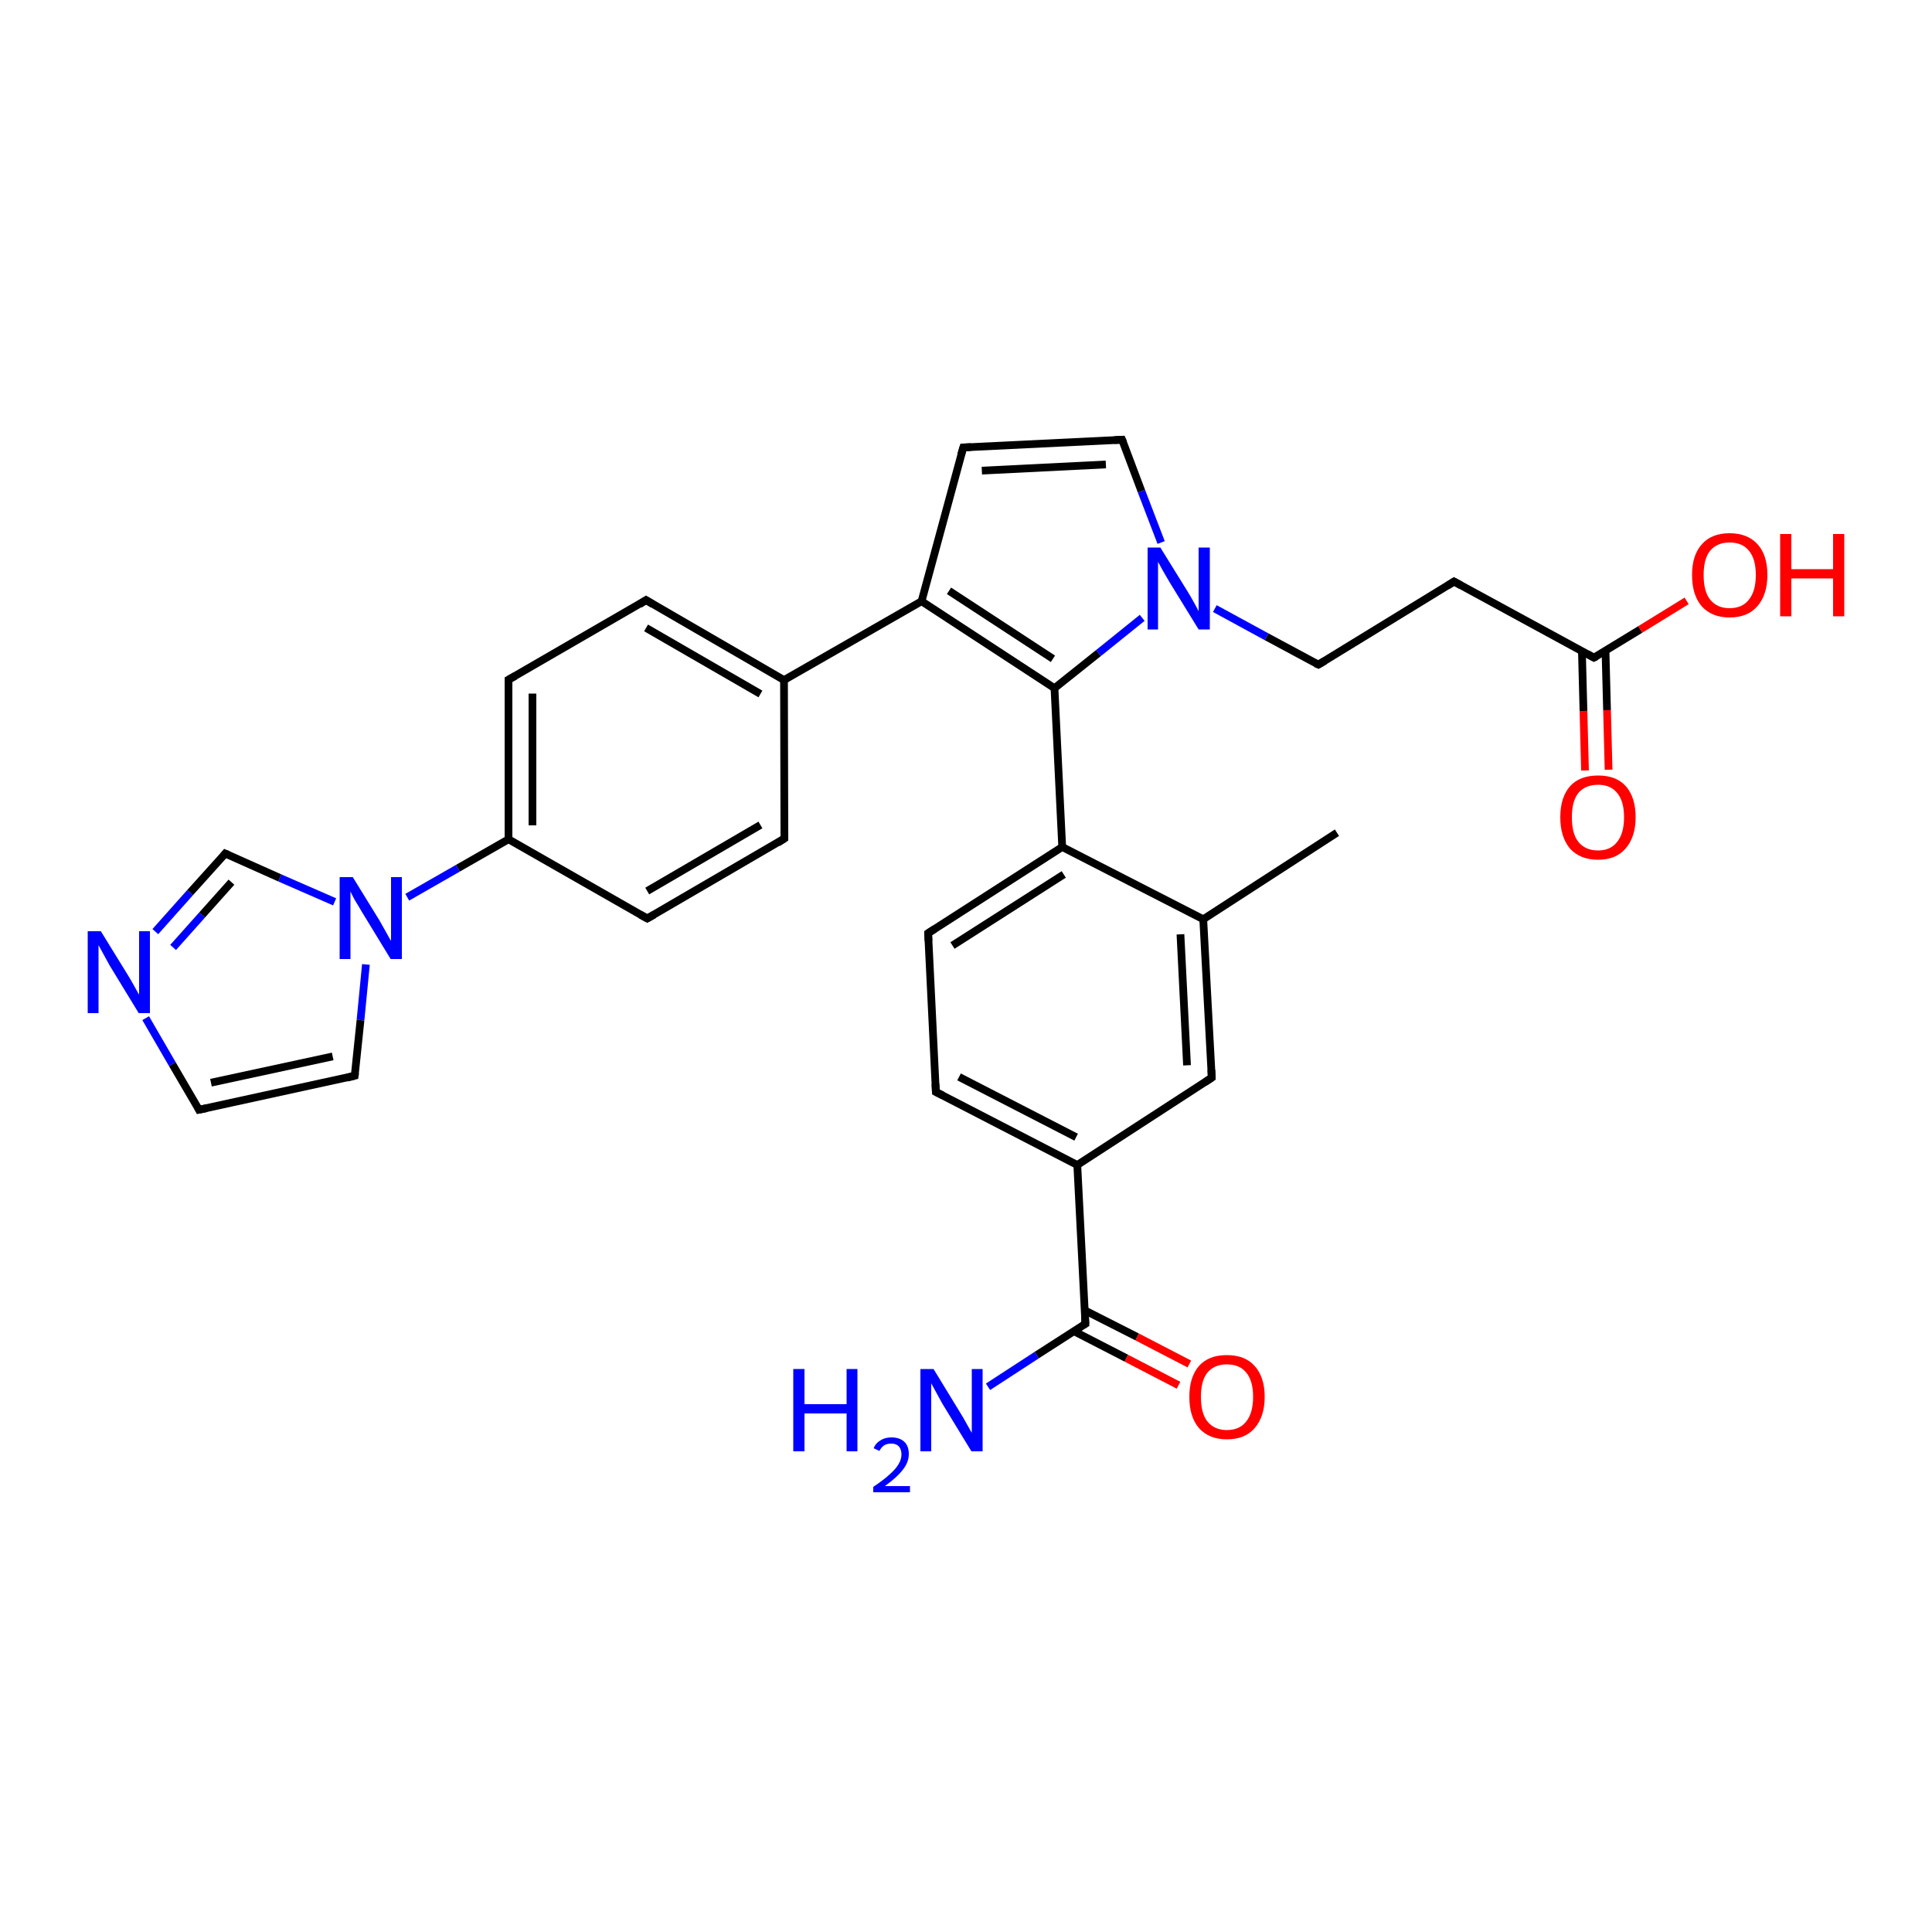 <?xml version='1.0' encoding='iso-8859-1'?>
<svg version='1.1' baseProfile='full'
              xmlns='http://www.w3.org/2000/svg'
                      xmlns:rdkit='http://www.rdkit.org/xml'
                      xmlns:xlink='http://www.w3.org/1999/xlink'
                  xml:space='preserve'
width='500px' height='500px' viewBox='0 0 500 500'>
<!-- END OF HEADER -->
<path class='bond-0 atom-6 atom-7' d='M 167.2,155.3 L 131.6,175.9' style='fill:none;fill-rule:evenodd;stroke:#000000;stroke-width:2.0px;stroke-linecap:butt;stroke-linejoin:miter;stroke-opacity:1' />
<path class='bond-1 atom-14 atom-15' d='M 278.8,301.5 L 313.6,278.9' style='fill:none;fill-rule:evenodd;stroke:#000000;stroke-width:2.0px;stroke-linecap:butt;stroke-linejoin:miter;stroke-opacity:1' />
<path class='bond-2 atom-2 atom-3' d='M 272.9,178.1 L 284.3,169.0' style='fill:none;fill-rule:evenodd;stroke:#000000;stroke-width:2.0px;stroke-linecap:butt;stroke-linejoin:miter;stroke-opacity:1' />
<path class='bond-2 atom-2 atom-3' d='M 284.3,169.0 L 295.6,159.9' style='fill:none;fill-rule:evenodd;stroke:#0000FF;stroke-width:2.0px;stroke-linecap:butt;stroke-linejoin:miter;stroke-opacity:1' />
<path class='bond-3 atom-15 atom-16' d='M 313.6,278.9 L 311.4,237.9' style='fill:none;fill-rule:evenodd;stroke:#000000;stroke-width:2.0px;stroke-linecap:butt;stroke-linejoin:miter;stroke-opacity:1' />
<path class='bond-3 atom-15 atom-16' d='M 307.2,275.7 L 305.5,241.8' style='fill:none;fill-rule:evenodd;stroke:#000000;stroke-width:2.0px;stroke-linecap:butt;stroke-linejoin:miter;stroke-opacity:1' />
<path class='bond-4 atom-16 atom-11' d='M 311.4,237.9 L 274.9,219.2' style='fill:none;fill-rule:evenodd;stroke:#000000;stroke-width:2.0px;stroke-linecap:butt;stroke-linejoin:miter;stroke-opacity:1' />
<path class='bond-5 atom-2 atom-11' d='M 272.9,178.1 L 274.9,219.2' style='fill:none;fill-rule:evenodd;stroke:#000000;stroke-width:2.0px;stroke-linecap:butt;stroke-linejoin:miter;stroke-opacity:1' />
<path class='bond-6 atom-7 atom-8' d='M 131.6,175.9 L 131.6,217.2' style='fill:none;fill-rule:evenodd;stroke:#000000;stroke-width:2.0px;stroke-linecap:butt;stroke-linejoin:miter;stroke-opacity:1' />
<path class='bond-6 atom-7 atom-8' d='M 137.8,179.5 L 137.8,213.6' style='fill:none;fill-rule:evenodd;stroke:#000000;stroke-width:2.0px;stroke-linecap:butt;stroke-linejoin:miter;stroke-opacity:1' />
<path class='bond-7 atom-3 atom-17' d='M 314.4,157.5 L 327.8,164.8' style='fill:none;fill-rule:evenodd;stroke:#0000FF;stroke-width:2.0px;stroke-linecap:butt;stroke-linejoin:miter;stroke-opacity:1' />
<path class='bond-7 atom-3 atom-17' d='M 327.8,164.8 L 341.2,172.0' style='fill:none;fill-rule:evenodd;stroke:#000000;stroke-width:2.0px;stroke-linecap:butt;stroke-linejoin:miter;stroke-opacity:1' />
<path class='bond-8 atom-3 atom-4' d='M 300.5,140.4 L 295.4,127.1' style='fill:none;fill-rule:evenodd;stroke:#0000FF;stroke-width:2.0px;stroke-linecap:butt;stroke-linejoin:miter;stroke-opacity:1' />
<path class='bond-8 atom-3 atom-4' d='M 295.4,127.1 L 290.4,113.8' style='fill:none;fill-rule:evenodd;stroke:#000000;stroke-width:2.0px;stroke-linecap:butt;stroke-linejoin:miter;stroke-opacity:1' />
<path class='bond-9 atom-17 atom-18' d='M 341.2,172.0 L 376.3,150.5' style='fill:none;fill-rule:evenodd;stroke:#000000;stroke-width:2.0px;stroke-linecap:butt;stroke-linejoin:miter;stroke-opacity:1' />
<path class='bond-10 atom-8 atom-9' d='M 131.6,217.2 L 167.5,237.7' style='fill:none;fill-rule:evenodd;stroke:#000000;stroke-width:2.0px;stroke-linecap:butt;stroke-linejoin:miter;stroke-opacity:1' />
<path class='bond-11 atom-18 atom-19' d='M 376.3,150.5 L 412.5,170.2' style='fill:none;fill-rule:evenodd;stroke:#000000;stroke-width:2.0px;stroke-linecap:butt;stroke-linejoin:miter;stroke-opacity:1' />
<path class='bond-12 atom-4 atom-0' d='M 290.4,113.8 L 249.3,115.8' style='fill:none;fill-rule:evenodd;stroke:#000000;stroke-width:2.0px;stroke-linecap:butt;stroke-linejoin:miter;stroke-opacity:1' />
<path class='bond-12 atom-4 atom-0' d='M 286.2,120.2 L 254.1,121.8' style='fill:none;fill-rule:evenodd;stroke:#000000;stroke-width:2.0px;stroke-linecap:butt;stroke-linejoin:miter;stroke-opacity:1' />
<path class='bond-13 atom-19 atom-20' d='M 412.5,170.2 L 424.5,162.9' style='fill:none;fill-rule:evenodd;stroke:#000000;stroke-width:2.0px;stroke-linecap:butt;stroke-linejoin:miter;stroke-opacity:1' />
<path class='bond-13 atom-19 atom-20' d='M 424.5,162.9 L 436.5,155.5' style='fill:none;fill-rule:evenodd;stroke:#FF0000;stroke-width:2.0px;stroke-linecap:butt;stroke-linejoin:miter;stroke-opacity:1' />
<path class='bond-14 atom-9 atom-10' d='M 167.5,237.7 L 203.0,217.0' style='fill:none;fill-rule:evenodd;stroke:#000000;stroke-width:2.0px;stroke-linecap:butt;stroke-linejoin:miter;stroke-opacity:1' />
<path class='bond-14 atom-9 atom-10' d='M 167.5,230.6 L 196.8,213.5' style='fill:none;fill-rule:evenodd;stroke:#000000;stroke-width:2.0px;stroke-linecap:butt;stroke-linejoin:miter;stroke-opacity:1' />
<path class='bond-15 atom-19 atom-21' d='M 409.4,168.5 L 409.8,184.0' style='fill:none;fill-rule:evenodd;stroke:#000000;stroke-width:2.0px;stroke-linecap:butt;stroke-linejoin:miter;stroke-opacity:1' />
<path class='bond-15 atom-19 atom-21' d='M 409.8,184.0 L 410.2,199.4' style='fill:none;fill-rule:evenodd;stroke:#FF0000;stroke-width:2.0px;stroke-linecap:butt;stroke-linejoin:miter;stroke-opacity:1' />
<path class='bond-15 atom-19 atom-21' d='M 415.5,168.4 L 415.9,183.8' style='fill:none;fill-rule:evenodd;stroke:#000000;stroke-width:2.0px;stroke-linecap:butt;stroke-linejoin:miter;stroke-opacity:1' />
<path class='bond-15 atom-19 atom-21' d='M 415.9,183.8 L 416.3,199.2' style='fill:none;fill-rule:evenodd;stroke:#FF0000;stroke-width:2.0px;stroke-linecap:butt;stroke-linejoin:miter;stroke-opacity:1' />
<path class='bond-16 atom-10 atom-5' d='M 203.0,217.0 L 202.9,176.0' style='fill:none;fill-rule:evenodd;stroke:#000000;stroke-width:2.0px;stroke-linecap:butt;stroke-linejoin:miter;stroke-opacity:1' />
<path class='bond-17 atom-16 atom-22' d='M 311.4,237.9 L 346.0,215.5' style='fill:none;fill-rule:evenodd;stroke:#000000;stroke-width:2.0px;stroke-linecap:butt;stroke-linejoin:miter;stroke-opacity:1' />
<path class='bond-18 atom-1 atom-5' d='M 238.5,155.6 L 202.9,176.0' style='fill:none;fill-rule:evenodd;stroke:#000000;stroke-width:2.0px;stroke-linecap:butt;stroke-linejoin:miter;stroke-opacity:1' />
<path class='bond-19 atom-14 atom-23' d='M 278.8,301.5 L 280.9,342.6' style='fill:none;fill-rule:evenodd;stroke:#000000;stroke-width:2.0px;stroke-linecap:butt;stroke-linejoin:miter;stroke-opacity:1' />
<path class='bond-20 atom-0 atom-1' d='M 249.3,115.8 L 238.5,155.6' style='fill:none;fill-rule:evenodd;stroke:#000000;stroke-width:2.0px;stroke-linecap:butt;stroke-linejoin:miter;stroke-opacity:1' />
<path class='bond-21 atom-23 atom-24' d='M 280.9,342.6 L 268.3,350.7' style='fill:none;fill-rule:evenodd;stroke:#000000;stroke-width:2.0px;stroke-linecap:butt;stroke-linejoin:miter;stroke-opacity:1' />
<path class='bond-21 atom-23 atom-24' d='M 268.3,350.7 L 255.7,358.9' style='fill:none;fill-rule:evenodd;stroke:#0000FF;stroke-width:2.0px;stroke-linecap:butt;stroke-linejoin:miter;stroke-opacity:1' />
<path class='bond-22 atom-23 atom-25' d='M 277.9,344.5 L 291.5,351.5' style='fill:none;fill-rule:evenodd;stroke:#000000;stroke-width:2.0px;stroke-linecap:butt;stroke-linejoin:miter;stroke-opacity:1' />
<path class='bond-22 atom-23 atom-25' d='M 291.5,351.5 L 305.0,358.5' style='fill:none;fill-rule:evenodd;stroke:#FF0000;stroke-width:2.0px;stroke-linecap:butt;stroke-linejoin:miter;stroke-opacity:1' />
<path class='bond-22 atom-23 atom-25' d='M 280.7,339.1 L 294.3,346.0' style='fill:none;fill-rule:evenodd;stroke:#000000;stroke-width:2.0px;stroke-linecap:butt;stroke-linejoin:miter;stroke-opacity:1' />
<path class='bond-22 atom-23 atom-25' d='M 294.3,346.0 L 307.8,353.0' style='fill:none;fill-rule:evenodd;stroke:#FF0000;stroke-width:2.0px;stroke-linecap:butt;stroke-linejoin:miter;stroke-opacity:1' />
<path class='bond-23 atom-27 atom-28' d='M 58.3,220.9 L 49.2,231.0' style='fill:none;fill-rule:evenodd;stroke:#000000;stroke-width:2.0px;stroke-linecap:butt;stroke-linejoin:miter;stroke-opacity:1' />
<path class='bond-23 atom-27 atom-28' d='M 49.2,231.0 L 40.2,241.1' style='fill:none;fill-rule:evenodd;stroke:#0000FF;stroke-width:2.0px;stroke-linecap:butt;stroke-linejoin:miter;stroke-opacity:1' />
<path class='bond-23 atom-27 atom-28' d='M 59.9,228.3 L 52.3,236.8' style='fill:none;fill-rule:evenodd;stroke:#000000;stroke-width:2.0px;stroke-linecap:butt;stroke-linejoin:miter;stroke-opacity:1' />
<path class='bond-23 atom-27 atom-28' d='M 52.3,236.8 L 44.8,245.2' style='fill:none;fill-rule:evenodd;stroke:#0000FF;stroke-width:2.0px;stroke-linecap:butt;stroke-linejoin:miter;stroke-opacity:1' />
<path class='bond-24 atom-11 atom-12' d='M 274.9,219.2 L 240.2,241.5' style='fill:none;fill-rule:evenodd;stroke:#000000;stroke-width:2.0px;stroke-linecap:butt;stroke-linejoin:miter;stroke-opacity:1' />
<path class='bond-24 atom-11 atom-12' d='M 275.3,226.3 L 246.5,244.7' style='fill:none;fill-rule:evenodd;stroke:#000000;stroke-width:2.0px;stroke-linecap:butt;stroke-linejoin:miter;stroke-opacity:1' />
<path class='bond-25 atom-5 atom-6' d='M 202.9,176.0 L 167.2,155.3' style='fill:none;fill-rule:evenodd;stroke:#000000;stroke-width:2.0px;stroke-linecap:butt;stroke-linejoin:miter;stroke-opacity:1' />
<path class='bond-25 atom-5 atom-6' d='M 196.8,179.6 L 167.2,162.5' style='fill:none;fill-rule:evenodd;stroke:#000000;stroke-width:2.0px;stroke-linecap:butt;stroke-linejoin:miter;stroke-opacity:1' />
<path class='bond-26 atom-12 atom-13' d='M 240.2,241.5 L 242.2,282.6' style='fill:none;fill-rule:evenodd;stroke:#000000;stroke-width:2.0px;stroke-linecap:butt;stroke-linejoin:miter;stroke-opacity:1' />
<path class='bond-27 atom-1 atom-2' d='M 238.5,155.6 L 272.9,178.1' style='fill:none;fill-rule:evenodd;stroke:#000000;stroke-width:2.0px;stroke-linecap:butt;stroke-linejoin:miter;stroke-opacity:1' />
<path class='bond-27 atom-1 atom-2' d='M 245.6,152.9 L 272.5,170.5' style='fill:none;fill-rule:evenodd;stroke:#000000;stroke-width:2.0px;stroke-linecap:butt;stroke-linejoin:miter;stroke-opacity:1' />
<path class='bond-28 atom-13 atom-14' d='M 242.2,282.6 L 278.8,301.5' style='fill:none;fill-rule:evenodd;stroke:#000000;stroke-width:2.0px;stroke-linecap:butt;stroke-linejoin:miter;stroke-opacity:1' />
<path class='bond-28 atom-13 atom-14' d='M 248.2,278.7 L 278.5,294.3' style='fill:none;fill-rule:evenodd;stroke:#000000;stroke-width:2.0px;stroke-linecap:butt;stroke-linejoin:miter;stroke-opacity:1' />
<path class='bond-29 atom-26 atom-27' d='M 86.6,233.4 L 72.4,227.2' style='fill:none;fill-rule:evenodd;stroke:#0000FF;stroke-width:2.0px;stroke-linecap:butt;stroke-linejoin:miter;stroke-opacity:1' />
<path class='bond-29 atom-26 atom-27' d='M 72.4,227.2 L 58.3,220.9' style='fill:none;fill-rule:evenodd;stroke:#000000;stroke-width:2.0px;stroke-linecap:butt;stroke-linejoin:miter;stroke-opacity:1' />
<path class='bond-30 atom-28 atom-29' d='M 37.7,263.5 L 44.6,275.4' style='fill:none;fill-rule:evenodd;stroke:#0000FF;stroke-width:2.0px;stroke-linecap:butt;stroke-linejoin:miter;stroke-opacity:1' />
<path class='bond-30 atom-28 atom-29' d='M 44.6,275.4 L 51.5,287.2' style='fill:none;fill-rule:evenodd;stroke:#000000;stroke-width:2.0px;stroke-linecap:butt;stroke-linejoin:miter;stroke-opacity:1' />
<path class='bond-31 atom-29 atom-30' d='M 51.5,287.2 L 91.8,278.4' style='fill:none;fill-rule:evenodd;stroke:#000000;stroke-width:2.0px;stroke-linecap:butt;stroke-linejoin:miter;stroke-opacity:1' />
<path class='bond-31 atom-29 atom-30' d='M 54.6,280.2 L 86.1,273.4' style='fill:none;fill-rule:evenodd;stroke:#000000;stroke-width:2.0px;stroke-linecap:butt;stroke-linejoin:miter;stroke-opacity:1' />
<path class='bond-32 atom-30 atom-26' d='M 91.8,278.4 L 93.3,264.0' style='fill:none;fill-rule:evenodd;stroke:#000000;stroke-width:2.0px;stroke-linecap:butt;stroke-linejoin:miter;stroke-opacity:1' />
<path class='bond-32 atom-30 atom-26' d='M 93.3,264.0 L 94.7,249.6' style='fill:none;fill-rule:evenodd;stroke:#0000FF;stroke-width:2.0px;stroke-linecap:butt;stroke-linejoin:miter;stroke-opacity:1' />
<path class='bond-33 atom-8 atom-26' d='M 131.6,217.2 L 118.5,224.7' style='fill:none;fill-rule:evenodd;stroke:#000000;stroke-width:2.0px;stroke-linecap:butt;stroke-linejoin:miter;stroke-opacity:1' />
<path class='bond-33 atom-8 atom-26' d='M 118.5,224.7 L 105.4,232.2' style='fill:none;fill-rule:evenodd;stroke:#0000FF;stroke-width:2.0px;stroke-linecap:butt;stroke-linejoin:miter;stroke-opacity:1' />
<path d='M 251.3,115.7 L 249.3,115.8 L 248.7,117.8' style='fill:none;stroke:#000000;stroke-width:2.0px;stroke-linecap:butt;stroke-linejoin:miter;stroke-opacity:1;' />
<path d='M 290.7,114.5 L 290.4,113.8 L 288.4,113.9' style='fill:none;stroke:#000000;stroke-width:2.0px;stroke-linecap:butt;stroke-linejoin:miter;stroke-opacity:1;' />
<path d='M 165.5,156.4 L 167.2,155.3 L 169.0,156.4' style='fill:none;stroke:#000000;stroke-width:2.0px;stroke-linecap:butt;stroke-linejoin:miter;stroke-opacity:1;' />
<path d='M 133.4,174.9 L 131.6,175.9 L 131.6,178.0' style='fill:none;stroke:#000000;stroke-width:2.0px;stroke-linecap:butt;stroke-linejoin:miter;stroke-opacity:1;' />
<path d='M 165.7,236.7 L 167.5,237.7 L 169.3,236.7' style='fill:none;stroke:#000000;stroke-width:2.0px;stroke-linecap:butt;stroke-linejoin:miter;stroke-opacity:1;' />
<path d='M 201.3,218.1 L 203.0,217.0 L 203.0,215.0' style='fill:none;stroke:#000000;stroke-width:2.0px;stroke-linecap:butt;stroke-linejoin:miter;stroke-opacity:1;' />
<path d='M 241.9,240.4 L 240.2,241.5 L 240.3,243.5' style='fill:none;stroke:#000000;stroke-width:2.0px;stroke-linecap:butt;stroke-linejoin:miter;stroke-opacity:1;' />
<path d='M 242.1,280.5 L 242.2,282.6 L 244.0,283.5' style='fill:none;stroke:#000000;stroke-width:2.0px;stroke-linecap:butt;stroke-linejoin:miter;stroke-opacity:1;' />
<path d='M 311.8,280.1 L 313.6,278.9 L 313.5,276.9' style='fill:none;stroke:#000000;stroke-width:2.0px;stroke-linecap:butt;stroke-linejoin:miter;stroke-opacity:1;' />
<path d='M 340.5,171.7 L 341.2,172.0 L 342.9,171.0' style='fill:none;stroke:#000000;stroke-width:2.0px;stroke-linecap:butt;stroke-linejoin:miter;stroke-opacity:1;' />
<path d='M 374.6,151.6 L 376.3,150.5 L 378.1,151.5' style='fill:none;stroke:#000000;stroke-width:2.0px;stroke-linecap:butt;stroke-linejoin:miter;stroke-opacity:1;' />
<path d='M 410.7,169.2 L 412.5,170.2 L 413.1,169.9' style='fill:none;stroke:#000000;stroke-width:2.0px;stroke-linecap:butt;stroke-linejoin:miter;stroke-opacity:1;' />
<path d='M 280.8,340.6 L 280.9,342.6 L 280.2,343.0' style='fill:none;stroke:#000000;stroke-width:2.0px;stroke-linecap:butt;stroke-linejoin:miter;stroke-opacity:1;' />
<path d='M 57.9,221.4 L 58.3,220.9 L 59.0,221.2' style='fill:none;stroke:#000000;stroke-width:2.0px;stroke-linecap:butt;stroke-linejoin:miter;stroke-opacity:1;' />
<path d='M 51.2,286.6 L 51.5,287.2 L 53.5,286.8' style='fill:none;stroke:#000000;stroke-width:2.0px;stroke-linecap:butt;stroke-linejoin:miter;stroke-opacity:1;' />
<path d='M 89.8,278.9 L 91.8,278.4 L 91.9,277.7' style='fill:none;stroke:#000000;stroke-width:2.0px;stroke-linecap:butt;stroke-linejoin:miter;stroke-opacity:1;' />
<path class='atom-3' d='M 300.3 141.7
L 307.3 153.0
Q 308.0 154.1, 309.1 156.1
Q 310.2 158.1, 310.2 158.2
L 310.2 141.7
L 313.1 141.7
L 313.1 162.9
L 310.2 162.9
L 302.7 150.7
Q 301.8 149.2, 300.9 147.6
Q 300.0 145.9, 299.7 145.4
L 299.7 162.9
L 297.0 162.9
L 297.0 141.7
L 300.3 141.7
' fill='#0000FF'/>
<path class='atom-20' d='M 437.9 148.8
Q 437.9 143.7, 440.4 140.9
Q 442.9 138.0, 447.6 138.0
Q 452.3 138.0, 454.9 140.9
Q 457.4 143.7, 457.4 148.8
Q 457.4 153.9, 454.8 156.9
Q 452.3 159.8, 447.6 159.8
Q 443.0 159.8, 440.4 156.9
Q 437.9 154.0, 437.9 148.8
M 447.6 157.4
Q 450.9 157.4, 452.6 155.2
Q 454.4 153.0, 454.4 148.8
Q 454.4 144.6, 452.6 142.5
Q 450.9 140.4, 447.6 140.4
Q 444.4 140.4, 442.6 142.5
Q 440.9 144.6, 440.9 148.8
Q 440.9 153.1, 442.6 155.2
Q 444.4 157.4, 447.6 157.4
' fill='#FF0000'/>
<path class='atom-20' d='M 460.7 138.2
L 463.6 138.2
L 463.6 147.3
L 474.4 147.3
L 474.4 138.2
L 477.3 138.2
L 477.3 159.5
L 474.4 159.5
L 474.4 149.7
L 463.6 149.7
L 463.6 159.5
L 460.7 159.5
L 460.7 138.2
' fill='#FF0000'/>
<path class='atom-21' d='M 403.8 211.5
Q 403.8 206.4, 406.3 203.5
Q 408.8 200.7, 413.6 200.7
Q 418.3 200.7, 420.8 203.5
Q 423.3 206.4, 423.3 211.5
Q 423.3 216.6, 420.7 219.6
Q 418.2 222.5, 413.6 222.5
Q 408.9 222.5, 406.3 219.6
Q 403.8 216.6, 403.8 211.5
M 413.6 220.1
Q 416.8 220.1, 418.5 217.9
Q 420.3 215.7, 420.3 211.5
Q 420.3 207.3, 418.5 205.2
Q 416.8 203.1, 413.6 203.1
Q 410.3 203.1, 408.5 205.2
Q 406.8 207.3, 406.8 211.5
Q 406.8 215.8, 408.5 217.9
Q 410.3 220.1, 413.6 220.1
' fill='#FF0000'/>
<path class='atom-24' d='M 205.3 354.3
L 208.2 354.3
L 208.2 363.4
L 219.1 363.4
L 219.1 354.3
L 221.9 354.3
L 221.9 375.6
L 219.1 375.6
L 219.1 365.8
L 208.2 365.8
L 208.2 375.6
L 205.3 375.6
L 205.3 354.3
' fill='#0000FF'/>
<path class='atom-24' d='M 226.1 374.8
Q 226.6 373.5, 227.8 372.8
Q 229.0 372.0, 230.7 372.0
Q 232.9 372.0, 234.1 373.2
Q 235.2 374.3, 235.2 376.3
Q 235.2 378.4, 233.7 380.3
Q 232.2 382.3, 229.0 384.6
L 235.5 384.6
L 235.5 386.2
L 226.0 386.2
L 226.0 384.8
Q 228.7 383.0, 230.2 381.6
Q 231.8 380.2, 232.5 379.0
Q 233.3 377.7, 233.3 376.4
Q 233.3 375.1, 232.6 374.3
Q 231.9 373.6, 230.7 373.6
Q 229.6 373.6, 228.9 374.0
Q 228.1 374.5, 227.6 375.5
L 226.1 374.8
' fill='#0000FF'/>
<path class='atom-24' d='M 241.6 354.3
L 248.5 365.6
Q 249.2 366.7, 250.3 368.7
Q 251.4 370.7, 251.5 370.8
L 251.5 354.3
L 254.3 354.3
L 254.3 375.6
L 251.4 375.6
L 243.9 363.3
Q 243.1 361.8, 242.2 360.2
Q 241.3 358.5, 241.0 358.0
L 241.0 375.6
L 238.2 375.6
L 238.2 354.3
L 241.6 354.3
' fill='#0000FF'/>
<path class='atom-25' d='M 307.8 361.5
Q 307.8 356.4, 310.3 353.5
Q 312.8 350.7, 317.5 350.7
Q 322.2 350.7, 324.7 353.5
Q 327.3 356.4, 327.3 361.5
Q 327.3 366.6, 324.7 369.6
Q 322.2 372.5, 317.5 372.5
Q 312.9 372.5, 310.3 369.6
Q 307.8 366.7, 307.8 361.5
M 317.5 370.1
Q 320.8 370.1, 322.5 367.9
Q 324.3 365.7, 324.3 361.5
Q 324.3 357.3, 322.5 355.2
Q 320.8 353.1, 317.5 353.1
Q 314.3 353.1, 312.5 355.2
Q 310.8 357.3, 310.8 361.5
Q 310.8 365.8, 312.5 367.9
Q 314.3 370.1, 317.5 370.1
' fill='#FF0000'/>
<path class='atom-26' d='M 91.3 227.0
L 98.2 238.2
Q 98.9 239.4, 100.0 241.4
Q 101.1 243.4, 101.2 243.5
L 101.2 227.0
L 104.0 227.0
L 104.0 248.2
L 101.1 248.2
L 93.6 235.9
Q 92.8 234.5, 91.8 232.9
Q 90.9 231.2, 90.7 230.7
L 90.7 248.2
L 87.9 248.2
L 87.9 227.0
L 91.3 227.0
' fill='#0000FF'/>
<path class='atom-28' d='M 26.1 241.0
L 33.0 252.2
Q 33.7 253.3, 34.8 255.3
Q 35.9 257.3, 36.0 257.4
L 36.0 241.0
L 38.8 241.0
L 38.8 262.2
L 35.9 262.2
L 28.4 249.9
Q 27.6 248.4, 26.7 246.8
Q 25.8 245.1, 25.5 244.6
L 25.5 262.2
L 22.7 262.2
L 22.7 241.0
L 26.1 241.0
' fill='#0000FF'/>
</svg>
